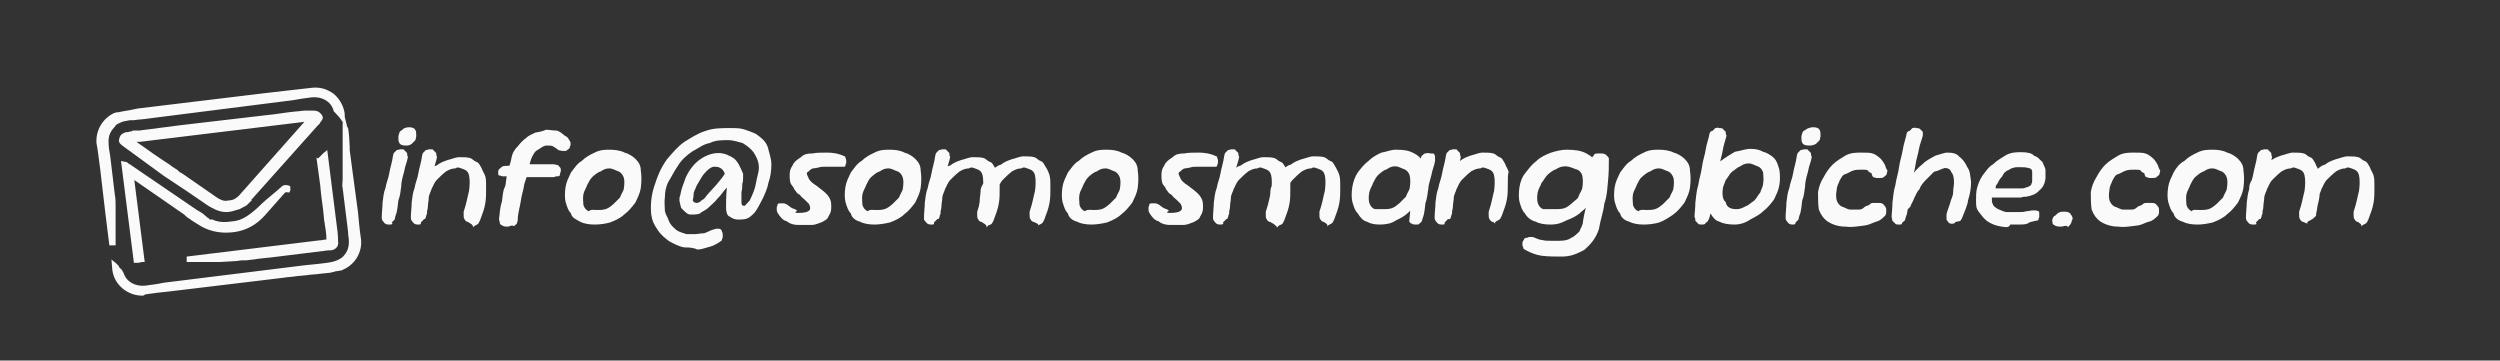 <?xml version="1.0" encoding="utf-8"?>
<!-- Generator: Adobe Illustrator 27.0.0, SVG Export Plug-In . SVG Version: 6.00 Build 0)  -->
<svg version="1.1" id="Capa_1" xmlns="http://www.w3.org/2000/svg" xmlns:xlink="http://www.w3.org/1999/xlink" x="0px" y="0px"
	 viewBox="0 0 601.2 86.7" style="enable-background:new 0 0 601.2 86.7;" xml:space="preserve">
<rect x="0" y="0" width="601.2" height="86.7" fill="#333333" stroke="none"/>
<style type="text/css">
	.st0{fill:#FAFAFA;}
</style>
<g>
	<g>
		<g>
			<g>
				<path class="st0" d="M26.7,46.8c0.2,1.3,0,2.6,0,3.9c0,2.6,0,5.2,0,7.9c0,0.2,0,0.4,0,0.7c-0.2-2.4-0.7-4.8-0.9-7.2
					c-0.4-3.7-0.9-7.4-1.3-11.1c-0.2-2.2-0.7-4.4-0.9-6.6c-0.2-2.6,1.3-5.2,3.9-6.6c0.2,0,0.4-0.2,0.4-0.2c0.4,0,0.9-0.2,1.3-0.2
					c2-0.4,3.9-0.7,5.7-0.9c2.2-0.2,4.4-0.4,6.6-0.9c5.7-0.7,11.1-1.3,16.8-2s11.1-1.3,16.8-2c3.5-0.4,6.8,2.2,7.2,5.9
					c0,0.4,0,0.7,0.2,1.1c-0.4-0.7-1.1-1.5-1.7-2c-0.9-2.4-3.3-3.7-5.9-3.5c-2,0.2-4.2,0.4-6.1,0.9c-2,0.2-3.9,0.4-6.1,0.7
					c-2.6,0.2-5.2,0.7-7.9,0.9C53.5,25.8,52,26,50.6,26c-2.4,0.2-4.8,0.7-7.2,0.9c-2.2,0.2-4.2,0.4-6.1,0.7
					c-1.7,0.2-3.7,0.4-5.5,0.7c-1.3,0.2-2.6,0.2-3.7,0.9c-0.4,0.2-0.9,0.4-1.3,0.9c-1.3,1.1-1.7,2.4-1.7,4.2
					c0.2,1.5,0.4,3.3,0.7,4.8C26.1,41.6,26.5,44.2,26.7,46.8z"/>
				<path class="st0" d="M26.3,59l-0.9-7.2c-0.4-3.7-0.9-7.4-1.3-11.1l-0.2-1.5c-0.2-1.5-0.4-3.3-0.7-4.8c-0.2-3.1,1.5-5.9,4.2-7.2
					l0.7-0.2h0.4c0.2,0,0.7-0.2,0.9-0.2c1.3-0.2,2.4-0.4,3.7-0.7l30.6-3.7c3.7-0.4,7.6-0.9,11.4-1.3c2-0.2,3.7,0.4,5.2,1.5
					c1.5,1.3,2.4,3.1,2.6,4.8c0,0.2,0,0.4,0,0.7l0.7,2.8l-1.5-2c-0.4-0.7-1.1-1.3-1.7-2l-0.2-0.2v-0.2c-0.7-2.2-2.8-3.3-5.2-3.1
					c-1.5,0.2-3.1,0.4-4.6,0.7l-34.7,4.4c-1.1,0.2-2.2,0.2-3.5,0.4c-0.2,0-0.7,0-0.9,0c-0.9,0.2-1.7,0.2-2.6,0.7
					c-0.4,0.2-0.9,0.4-1.1,0.9c-1.1,1.1-1.5,2.2-1.5,3.5s0.2,2.4,0.4,3.5l1.1,9.2c0.2,1.1,0.2,2,0.2,2.8c0,0.4,0,0.7,0,1.1
					c0,2.6,0,5.2,0,7.9c0,0.2,0,0.4,0,0.4V59H26.3z M28.5,28l-0.4,0.2c-2.4,1.1-3.9,3.5-3.5,5.9c0,1.7,0.2,3.3,0.4,5l0.2,1.5
					c0.4,2.8,0.7,5.7,1.1,8.3c0-0.7,0-1.5-0.2-2.2l0,0L25,37.6c-0.2-1.1-0.2-2.4-0.4-3.5c0-1.7,0.7-3.5,2-4.6
					c0.4-0.4,0.9-0.7,1.3-1.1c1.1-0.4,2-0.7,3.1-0.7c0.2,0,0.7,0,0.9,0c1.1-0.2,2.4-0.2,3.5-0.4L70,23.2c1.5-0.2,3.1-0.4,4.6-0.7
					c2.8-0.4,5.5,1.1,6.6,3.7l0.2,0.2c-0.4-1.1-1.1-2.2-2-2.8c-1.3-1.1-2.8-1.5-4.4-1.3c-3.7,0.4-7.6,0.9-11.4,1.3L33,27.3
					c-1.1,0.2-2.2,0.2-3.5,0.4C29.4,27.8,28.9,27.8,28.5,28L28.5,28z"/>
			</g>
			<g>
				<path class="st0" d="M27.4,63.6c0.4,0.2,0.4,0.7,0.7,0.9c0.4,0.4,0.7,0.7,1.1,1.1c0.9,2.4,3.3,3.7,5.9,3.5
					c2-0.2,3.9-0.4,5.9-0.7c2-0.2,4.2-0.4,6.1-0.7c2.6-0.2,5.2-0.7,7.9-0.9c2-0.2,3.9-0.4,5.9-0.7c2.4-0.2,4.8-0.7,7-0.9
					c1.5-0.2,2.8-0.4,4.4-0.7c2.4-0.2,4.6-0.7,7-0.9c1.3-0.2,2.4-0.4,3.5-1.5s1.7-2.4,1.7-4.2c0-1.1-0.2-2.2-0.4-3.3
					C83.7,51.3,83.2,48,83,45c-0.2-0.9,0-1.5,0-2.4c0-3.1,0-6.1,0-9.2c0.2,0.9,0.2,1.7,0.4,2.6c0.4,4.2,1.1,8.5,1.5,12.7
					c0.4,2.8,0.7,5.9,1.1,8.7c0.2,2.8-1.1,5.5-3.7,6.8c-0.2,0-0.4,0.2-0.7,0.2c0,0,0,0,0,0.2l0,0c-0.7,0-1.5,0.2-2.2,0.4
					c-2,0.2-3.7,0.4-5.7,0.7c-1.7,0.2-3.7,0.4-5.5,0.7c-4.2,0.4-8.3,1.1-12.2,1.5c-4.4,0.4-9,1.1-13.3,1.5c-2.6,0.2-5,0.7-7.6,0.9
					c-3.5,0.4-6.8-2.2-7.2-5.9C27.4,64.3,27.4,64.1,27.4,63.6z"/>
				<path class="st0" d="M34.2,71.1c-3.5,0-6.8-2.6-7.2-6.3l-0.2-2.4l1.1,0.9c0.2,0.2,0.4,0.4,0.7,0.7v0.2c0.2,0.2,0.4,0.4,0.7,0.7
					l0.4,0.7c0.7,2.2,2.8,3.3,5.2,3.1c1.5-0.2,3.1-0.4,4.4-0.7l33.9-4.2c2-0.2,4.2-0.4,6.1-0.7c1.3-0.2,2.4-0.7,3.1-1.3
					c1.1-1.1,1.5-2.2,1.5-3.7c0-0.9-0.2-1.5-0.2-2.4l-1.3-10.5c-0.2-0.7,0-1.3,0-2V29.3l1.3,1.5c0.2,0.7,0.4,3.9,0.4,4.6
					c0,0.2,0,0.4,0,0.7c0.4,3.3,0.9,6.6,1.3,9.8l0.7,5.2c0.2,2.2,0.4,4.4,0.7,6.3c0.4,3.1-1.3,6.1-4.2,7.4c-0.2,0-0.2,0.2-0.4,0.2
					l-1.1,0.2c-0.2,0-0.4,0-0.9,0.2c-0.2,0-0.7,0.2-0.9,0.2l-2,0.2C76,66,74.7,66,73.6,66.2l-2.2,0.2c-1.1,0.2-2.2,0.2-3.3,0.4
					l-27.5,3.3c-2,0.2-3.7,0.4-5.7,0.7C34.6,71.1,34.4,71.1,34.2,71.1z M28.5,65.6c0.9,2.6,3.5,4.6,6.3,4.2c2-0.2,3.7-0.4,5.7-0.7
					L68,65.8c1.1-0.2,2.2-0.2,3.3-0.4l2.2-0.2c1.3-0.2,2.6-0.2,3.7-0.4l2-0.2c0.2,0,0.7,0,0.9-0.2c0.4,0,0.7-0.2,1.1-0.2l0,0h0.4
					c0.2,0,0.2,0,0.4-0.2c2.4-1.1,3.7-3.5,3.5-6.1c-0.2-2.2-0.4-4.2-0.7-6.3L84,46.2c-0.2-1.1-0.2-2-0.4-3.1v0.2c0,0.7,0,1.3,0,2
					l1.3,10.5c0,0.9,0.2,1.5,0.2,2.4c0,1.7-0.4,3.3-2,4.6c-0.9,0.9-2.2,1.5-3.7,1.5c-2,0.2-4.2,0.4-6.1,0.7l-33.6,4.2
					c-1.5,0.2-3.1,0.4-4.4,0.7c-3.1,0.4-5.7-1.1-6.6-3.7L28.5,65.6L28.5,65.6z"/>
			</g>
			<g>
				<path class="st0" d="M83.1,33.5c0-0.2,0-0.2,0-0.4C83.1,33.3,83.1,33.3,83.1,33.5z"/>
				<path class="st0" d="M83.8,35.7L83.1,34c-0.2-0.2-0.4-0.7-0.2-1.1l0.7-2L83.8,35.7z M83.6,33.3L83.6,33.3
					C83.8,33.3,83.8,33.3,83.6,33.3L83.6,33.3z"/>
			</g>
			<g>
				<path class="st0" d="M53.2,29.8c2.8-0.4,5.5-0.7,8.3-1.1c3.1-0.4,6.3-0.9,9.4-1.1c1.5-0.2,3.1-0.4,4.6-0.7c0.4,0,0.9,0,1.1,0.4
					c0.4,0.4,0.4,0.9,0,1.3c-0.2,0.2-0.7,0.4-0.7,0.9c-0.2,0-0.2,0-0.2,0.2c-0.4,0.4-0.9,0.9-1.3,1.5c-4.8,5.5-9.6,10.9-14.6,16.4
					c-0.4,0.4-0.7,0.9-1.3,1.3c-0.2,0.2-0.4,0.2-0.7,0.2c0.4,0,0,0.2,0,0.4l0,0c-0.2,0-0.2,0-0.4,0.2c-1.1,0.4-2,0.7-3.1,0.7
					c-1.5,0-2.8-0.7-3.9-1.5c-4.8-3.3-9.6-6.6-14.4-9.8c-2.2-1.5-4.2-2.8-6.3-4.4c-0.2-0.4-0.4-0.7-0.4-1.3c0.2-0.4,0.7-0.9,1.1-0.9
					s0.9-0.2,1.3-0.2c0.2,0,0.2,0,0.4-0.2c0.4,0,0.9,0,1.1,0c3.5-0.4,7-0.9,10.3-1.3C46.6,30.6,49.9,30.2,53.2,29.8z M42.3,41.3
					c0,0.2,0.2,0.2,0.2,0.2c0.2,0.2,0.7,0.4,0.9,0.7c2.8,2,5.7,3.9,8.5,5.9c1.7,1.3,4.8,0.9,6.1-0.7c4.2-4.6,8.3-9.4,12.5-14
					c1.1-1.3,2.2-2.4,3.3-3.7c0.4-0.2,0.7-0.7,1.1-1.1c-3.1,0.4-6.1,0.7-9,1.1c-1.5,0.2-3.1,0.4-4.6,0.4c-3.5,0.4-6.8,0.9-10.3,1.3
					s-7,0.9-10.7,1.3c-2,0.2-4.4,0.4-6.6,0.7c-0.7,0-1.5,0-2.2,0.2c0,0.2,0.2,0.2,0.4,0.4c3.1,2.2,6.1,4.2,9.2,6.3
					C41.4,40.7,41.6,41.1,42.3,41.3L42.3,41.3C42,41.3,42.3,41.3,42.3,41.3L42.3,41.3z"/>
				<path class="st0" d="M54.5,51L54.5,51c-2,0-3.3-0.9-4.4-1.5c-3.5-2.4-7-4.8-10.7-7.2l-10-7.3c-0.2-0.2-1.1-0.7-0.7-1.7
					c0.2-1.1,1.1-1.3,1.5-1.5c0.4,0,0.7,0,1.1-0.2h0.4l0.2-0.2h0.4c0.2,0,0.4,0,0.7,0c0.2,0,0.2,0,0.4,0c3.3-0.4,6.8-0.9,10.1-1.3
					L64,27.7c2.4-0.2,4.8-0.7,7.2-0.9c0.7,0,1.3-0.2,2.2-0.2c0.4,0,1.1,0,2,0c0.7,0,1.3,0.2,1.7,0.7c0.7,0.7,0.7,1.3,0,2
					c0,0.2-0.2,0.2-0.2,0.4c-0.2,0.2-0.2,0.2-0.2,0.2l-0.4,0.4L60.4,48.1h0.2l-0.4,0.4c-0.2,0.2-0.7,0.7-0.9,0.9
					c-0.2,0-0.2,0.2-0.4,0.2l-1.3,0.7C56.2,50.7,55.4,51,54.5,51z M32.2,32.8c-0.2,0-0.2,0-0.4,0L31.3,33c-0.2,0-0.7,0-0.9,0
					c-0.2,0-0.4,0.2-0.7,0.7l0.2,0.2l10.1,7c3.5,2.4,7.2,4.8,10.7,7.4c0.9,0.7,2.2,1.3,3.5,1.3c0.7,0,1.5-0.2,2.4-0.4h-0.2
					c-1.5,0.7-3.5,0.4-4.8-0.4c-2.8-2-5.7-3.9-8.5-5.9c-0.2-0.2-0.4-0.4-0.7-0.4l-0.2-0.2C42,42.2,42,42,41.8,42c0,0-0.2,0-0.2-0.2
					c-0.4-0.2-0.7-0.4-0.9-0.4l-0.2-0.2c-3.1-2.2-6.1-4.2-9.2-6.3c0-0.2-0.2-0.4-0.4-0.7l-0.2-0.7l0.7-0.2c0.4-0.2,1.1-0.2,1.7-0.2
					c0.2,0,0.4,0,0.7,0l42.6-5.2l-0.7,0.9c-0.2,0.7-0.7,1.1-1.1,1.3L69.4,36L58.7,48c-0.2,0.2-0.4,0.4-0.7,0.7h0.2c0,0,0,0,0.2,0
					c0.4-0.2,0.7-0.7,0.9-0.9l0.2-0.2l15.9-17.9l0.2-0.2c0.2-0.2,0.4-0.4,0.4-0.7l0.2-0.2c0.2-0.2,0.2-0.4,0.2-0.4l0,0
					c0,0,0,0-0.2-0.2s-0.2-0.2-0.7-0.2c-0.9,0-1.7,0.2-2.4,0.2c-0.7,0-1.5,0.2-2.2,0.2c-2.4,0.2-4.8,0.7-7.2,0.9l-20.5,2.4
					c-3.3,0.7-6.6,1.1-10.1,1.5h-0.2C32.9,32.8,32.4,32.8,32.2,32.8z M42.7,40.9L42.7,40.9l0.4,0.4c0.2,0.2,0.4,0.2,0.7,0.4
					c2.8,2,5.7,3.9,8.5,5.9c0.7,0.4,1.3,0.7,2,0.7l1.5-0.2c0.7-0.2,1.3-0.7,1.7-1.1l15.7-17.7l-39.5,4.8c-0.2,0-0.4,0-0.7,0
					c0,0,0,0-0.2,0c2.8,2,5.5,3.9,8.3,5.7l0.2,0.2L42.7,40.9z"/>
			</g>
			<g>
				<path class="st0" d="M68.9,45.5c-0.4,0.7-0.9,1.1-1.3,1.5c-1.3,1.5-2.8,3.3-4.2,4.8c-1.7,2-4.2,3.3-6.8,3.7s-5.2,0-7.4-1.3
					c-1.5-0.9-2.8-2-4.2-2.8c-4.2-2.8-8.5-5.9-12.7-8.7c-0.2,0-0.2-0.2-0.4-0.2c0.9,6.8,1.5,13.3,2.4,20.1c-0.4,0-0.9,0-1.5,0
					c-0.2-0.9-0.2-1.7-0.4-2.6c-0.4-3.9-0.9-7.6-1.3-11.6c-0.4-2.8-0.7-5.7-1.1-8.7c0.4,0,0.7,0.4,0.9,0.4l0.2,0.2
					c5.9,4.2,11.8,8.1,17.7,12.2c0,0,0.2,0.2,0.2,0l0,0l0,0l0,0c0,0.2,0.2,0.2,0.2,0.2l0,0c0.2,0.2,0.4,0.2,0.7,0.4l0,0
					c0.4,0.2,0.7,0.4,1.1,0.4c1.7,0.7,3.5,0.7,5.5,0.4c2.4-0.4,4.4-1.7,6.1-3.3c1.7-1.7,3.7-3.3,5.7-5
					C68.7,45.5,68.7,45.5,68.9,45.5z"/>
				<path class="st0" d="M33.3,63.2c-0.2,0-0.4,0-0.7,0h-0.4l-3.1-24.5l0.9,0.2c0.4,0,0.7,0.2,0.9,0.4l0.2,0.2h0.2l0.2,0.2
					l15.7,10.7l1.5,0.9l1.3,1.1h0.2l0,0v0.2l0,0c0.2,0.2,0.4,0.2,0.7,0.2h0.2c1.5,0.7,3.1,0.7,5,0.4c2-0.2,3.7-1.3,5.9-3.3
					c1.3-1.3,2.6-2.4,4.2-3.7l1.5-1.3c0.2-0.2,0.4-0.4,1.1-0.4l0.9,0.2l-0.4,0.7c-0.2,0.4-0.7,0.9-1.1,1.3l-4.6,5.2
					c-2,2.2-4.4,3.5-7.2,3.9s-5.5,0-7.9-1.3c-1.1-0.7-2.2-1.3-3.1-2c-0.4-0.2-0.9-0.7-1.1-0.9l-12-8.3L34.8,63h-0.7
					C34,63,33.5,63.2,33.3,63.2z M33.3,61.9L33.3,61.9l-2.4-20.8l1.5,1.1L45.1,51c0.4,0.2,0.9,0.7,1.1,0.9c0.9,0.7,2,1.3,3.1,2
					c2.2,1.3,4.6,1.5,7,1.1s4.2-1.3,5.9-2.8c-1.3,1.1-3.3,2.2-5.5,2.6c-2.2,0.4-4.2,0.2-5.7-0.4h-0.2c-0.2,0-0.7-0.2-0.9-0.4
					c-0.2,0-0.4-0.2-0.9-0.4c0,0-0.2,0-0.2-0.2l0,0l-0.2-0.2c0,0-0.2,0-0.2-0.2L30.7,41l0,0L33.3,61.9z"/>
			</g>
			<g>
				<path class="st0" d="M44.9,62.3c2.6-0.2,5-0.7,7.6-0.9c3.9-0.4,7.9-0.9,11.8-1.5c3.9-0.4,7.9-0.9,11.8-1.5
					c0.9,0,1.7-0.2,2.6-0.2c0.4,0,0.4-0.2,0.4-0.4c0-1.7-0.2-3.5-0.4-5.5c-0.4-3.5-0.9-6.8-1.3-10.3c-0.2-1.3-0.2-2.6-0.4-3.7
					c0.4-0.4,0.9-0.9,1.3-1.1c0.2,2.2,0.4,4.4,0.9,6.6c0.4,3.3,0.9,6.6,1.3,9.8c0.2,1.5,0.4,2.8,0.4,4.4c0,0.9-0.2,1.3-1.1,1.5
					c-0.2,0-0.2,0-0.4,0c0,0,0,0-0.2,0c-3.5,0.4-7.2,0.9-10.7,1.3c-2.8,0.4-5.9,0.7-8.7,1.1c-0.9,0.2-2,0.2-2.8,0.4
					c-1.3,0-2.4,0-3.7,0c-2.4,0-4.8,0-7.2,0C45.5,62.5,45.3,62.3,44.9,62.3z"/>
				<path class="st0" d="M53,63h-7.2c-0.2,0-0.4,0-0.7,0h-0.2v-1.3l31.9-3.9c0.7,0,1.1-0.2,1.7-0.2c0-1.3-0.2-2.6-0.4-3.7
					c0-0.4-0.2-0.9-0.2-1.5c-0.2-2.6-0.7-5.2-0.9-7.9l-0.9-6.6l0.4,0.2c0.4-0.4,0.9-0.9,1.3-1.3l0.9-0.7l2.2,17.5
					c0.2,1.5,0.4,2.8,0.4,4.4c0.2,1.1-0.4,2-1.7,2.2c-0.2,0-0.2,0-0.4,0H79l-13.8,1.7c-2,0.2-3.9,0.4-5.9,0.7c-0.2,0-0.4,0-0.9,0
					c-0.7,0-1.3,0.2-2,0.2L53,63z M77.7,38.7l0.7,5.9c0.2,2.6,0.7,5.2,0.9,7.9c0,0.4,0.2,0.9,0.2,1.3c0.2,1.3,0.4,2.6,0.4,4.2
					c0,0.7-0.2,1.1-0.9,1.1s-1.3,0.2-2,0.2l-22.3,2.6h2c0.4-0.2,1.3-0.2,2-0.2c0.2,0,0.4,0,0.9,0c2-0.2,3.9-0.4,5.9-0.7l13.8-1.7
					h0.2c0.2,0,0.2,0,0.4,0c0.7-0.2,0.7-0.4,0.7-0.9c-0.2-1.5-0.4-2.8-0.4-4.4L77.7,38.7C77.7,38.5,77.7,38.5,77.7,38.7z"/>
			</g>
			<g>
				<path class="st0" d="M69.1,45.3L69.1,45.3L69.1,45.3z"/>
				<path class="st0" d="M68.7,46.2l-0.2-0.7l0.2-0.4l0.9-0.4l0.2,0.9l-0.2,0.7L68.7,46.2L68.7,46.2z M69.1,45.3v-0.4V45.3z"/>
			</g>
			<g>
				<path class="st0" d="M69.1,45.3C69.1,45.5,69.1,45.5,69.1,45.3C68.9,45.3,69.1,45.3,69.1,45.3z"/>
				<polygon class="st0" points="68.9,46.2 68.5,46.2 68.3,45.3 68.9,44.6 69.8,44.8 69.8,45.9 				"/>
			</g>
		</g>
	</g>
	<g>
		<g>
			<path class="st0" d="M93.6,54c-0.2,0-0.7,0-0.9-0.2c-0.2,0-0.2-0.2-0.7-0.7c0-0.2-0.2-0.2-0.2-0.7c0-1.3,0.2-2.6,0.2-3.7
				c0.2-1.3,0.2-2.2,0.7-3.5c0.2-1.3,0.7-2.2,0.9-3.5c0.2-1.3,0.7-2.6,0.9-4.2c0-0.2,0.2-0.7,0.2-0.7c0.2-0.2,0.2-0.2,0.7-0.7
				c0.2,0,0.7-0.2,0.9-0.2c0.7,0,0.9,0,0.9,0.2c0.2,0.2,0.2,0.2,0.7,0.7c0,0.2,0,0.7,0.2,0.9c-0.2,1.3-0.7,2.2-0.9,3.5
				c-0.2,0.9-0.7,2.2-0.7,3.5c-0.2,1.3-0.2,2.2-0.7,3.5c-0.2,1.3-0.2,2.6-0.7,3.7c0,0.2-0.2,0.7-0.2,0.9c-0.2,0.2-0.2,0.2-0.7,0.7
				C94.7,54,94,54,93.6,54z M97.5,35c-0.7,0-1.3-0.2-1.5-0.7c-0.2-0.2-0.2-0.9-0.2-1.5c0.2-0.7,0.2-1.3,0.9-1.5
				c0.2-0.4,0.9-0.7,1.7-0.7c0.7,0,1.3,0.2,1.5,0.7c0.2,0.2,0.2,0.9,0.2,1.5c0,0.2-0.2,0.7-0.2,0.9c-0.2,0.2-0.7,0.7-0.9,0.9
				C98.4,35,98.2,35,97.5,35z"/>
			<path class="st0" d="M100.6,54c-0.2,0-0.7,0-0.9-0.2c-0.2,0-0.2-0.2-0.7-0.7c0-0.2-0.2-0.2-0.2-0.7c0-1.3,0.2-2.6,0.2-3.7
				c0.2-1.3,0.2-2.2,0.7-3.5c0.2-1.3,0.7-2.2,0.9-3.5c0.2-1.3,0.7-2.6,0.9-4.2c0-0.2,0.2-0.7,0.2-0.7c0.2-0.2,0.2-0.2,0.7-0.7
				c0.2,0,0.7-0.2,0.9-0.2c0.7,0,0.9,0,0.9,0.2c0.2,0.2,0.2,0.2,0.7,0.7c0,0.2,0,0.7,0.2,0.9c-0.2,1.3-0.7,2.2-0.9,3.5
				c-0.2,0.9-0.7,2.2-0.7,3.5c-0.2,1.3-0.2,2.2-0.7,3.5c-0.2,1.3-0.2,2.6-0.7,3.7c0,0.2-0.2,0.7-0.2,0.9c-0.2,0.2-0.2,0.2-0.7,0.7
				C101.3,54,101,54,100.6,54z M112.6,53.4c-0.2,0-0.7-0.2-0.9-0.7c-0.2-0.2-0.2-0.7-0.2-0.9s0-0.7,0-0.9c0.7-2,0.9-3.5,1.3-5
				c0.2-1.5,0.2-2.8,0-3.7s-0.7-1.3-1.3-1.5c-0.7-0.2-1.3-0.7-2-0.2c-0.7,0-1.3,0.2-2.2,0.7c-0.9,0.7-1.5,1.3-2.2,2
				s-0.9,1.5-1.3,2.2c-0.2,0.7-0.7,1.5-0.7,2.2s-0.2,1.3-0.2,2s-0.2,0.9-0.2,1.3c0,0.2,0,0.7-0.2,0.9c0,0.2,0,0.2-0.2,0.7
				c0,0.2-0.2,0.2-0.7,0.2c-0.2,0-0.7,0.2-0.9,0.2c-0.2,0-0.7,0-0.9-0.2c-0.2-0.2-0.2-0.2-0.7-0.7c0.2,0.2,0.2,0,0.2-0.2
				s0-0.9,0.2-1.3c0-0.7,0.2-0.9,0.2-2s0.2-1.5,0.2-2.2s0.2-1.3,0.7-2c0.2-0.7,0.7-1.3,0.9-1.5c0.2-0.7,0.7-0.9,1.3-1.5
				c0.7-0.7,1.3-1.3,2.2-1.5c0.9-0.7,1.5-0.9,2.6-1.3c0.9-0.2,2-0.7,2.8-0.7c0.9,0,2,0,2.6,0.2c0.7,0.2,0.9,0.7,1.5,0.9
				c0.7,0.2,0.9,0.9,1.3,1.5c0.2,0.7,0.7,1.3,0.9,2c0.2,0.7,0.2,1.5,0.2,2.8s0,2.6-0.2,3.7c-0.2,1.3-0.7,2.6-1.3,4.2
				c-0.2,0.2-0.2,0.7-0.7,0.9c-0.2,0.2-0.7,0.2-0.9,0.7C113.7,53.8,113,53.8,112.6,53.4z"/>
			<path class="st0" d="M120.9,42.4L120.9,42.4c-0.4,0-0.4-0.2-0.9-0.2c-0.2-0.2-0.2-0.2-0.2-0.7c0-0.2,0-0.7,0.2-0.7
				c0-0.2,0.2-0.2,0.7-0.7c0.2,0,0.2-0.2,0.7-0.2c0.9,0,2.2-0.2,3.1-0.2s2,0,2.8-0.2c0.9,0,2,0,2.8,0c0.9,0,2.2,0,3.1,0
				c0.2,0,0.7,0.2,0.9,0.2s0.2,0.2,0.7,0.7c0,0.2,0.2,0.7,0,0.9c0,0.2-0.2,0.7-0.2,0.9c-0.2,0.2-0.2,0.2-0.7,0.2
				c-0.2,0-0.2,0-0.7,0.2c-2.2,0-4.2,0-6.3,0C124.6,42.4,122.9,42.4,120.9,42.4z M122.2,54.5c-0.7,0-0.9,0-1.3-0.2
				c-0.2-0.2-0.7-0.2-0.7-0.7c0-0.2-0.2-0.7-0.2-0.9c0.2-1.3,0.2-2.8,0.7-4.2c0.2-1.3,0.2-2.6,0.7-3.5c0.4-0.9,0.2-2.2,0.7-3.5
				c0.2-1.3,0.7-2.2,0.9-3.5c0.2-1.3,0.9-2.2,1.5-2.8c0.7-0.9,1.3-1.5,2-2c0.7-0.7,1.5-0.9,2.2-1.3c0.9-0.2,1.5-0.2,2.6-0.7
				c0.9,0,1.5,0.2,2.6,0.2c0.7,0.2,1.3,0.7,2,1.3c0.7,0.2,0.9,0.9,1.3,1.5c0,0.2,0,0.7,0,0.7c0,0.2-0.2,0.2-0.2,0.7
				c-0.2,0.2-0.2,0.2-0.9,0.7c-0.2,0-0.7,0-0.9,0s-0.7-0.2-0.9-0.2c-0.2-0.2-0.9-0.7-1.3-0.9c-0.2-0.2-0.9-0.2-1.5-0.2
				c-0.9,0-1.5,0.7-2.6,1.3c-0.7,0.7-1.3,2-1.5,3.1c-0.2,2-0.9,3.5-1.3,4.8c-0.2,1.5-0.7,2.8-0.9,4.4c-0.2,1.3-0.7,2.8-0.7,4.4
				c0,0.2-0.2,0.7-0.2,0.7c0,0.2-0.2,0.2-0.7,0.7C123.1,54,122.4,54.5,122.2,54.5z"/>
			<path class="st0" d="M143,54c-1.3,0-2.6-0.2-3.5-0.7s-2-0.9-2.2-2c-0.7-0.7-0.9-1.5-1.3-2.8c-0.2-0.9-0.2-2.2,0-3.5
				s0.7-2.2,1.3-3.5c0.7-0.9,1.5-2.2,2.6-2.8c0.9-0.9,2-1.5,3.1-2c1.3-0.7,2.6-0.7,3.7-0.7c1.1,0,2.6,0.2,3.5,0.7
				c0.9,0.2,2,0.9,2.6,1.5c0.7,0.7,1.3,1.5,1.3,2.8c0.2,1.3,0.2,2.6,0,4.2c-0.2,1.3-0.7,2.2-1.3,3.5c-0.7,0.9-1.5,2-2.6,2.8
				c-0.9,0.9-2.2,1.5-3.5,2C145.6,53.8,144.3,54,143,54z M143.6,50.5c0.7,0,1.3,0,2-0.2s1.3-0.7,2-1.3c0.7-0.7,0.9-0.9,1.5-1.5
				c0.2-0.7,0.7-1.3,0.9-2c0.2-1.3,0.2-2.2,0-2.8s-0.7-1.3-1.3-1.5c-0.7-0.2-1.3-0.7-2.2-0.7c-0.7,0-1.3,0.2-2,0.7
				c-0.7,0.2-1.3,0.7-2,1.3c-0.7,0.7-0.9,1.3-1.3,2c-0.2,0.7-0.7,1.3-0.9,2.2s0,2,0,2.6c0.2,0.7,0.7,1.3,1.3,1.5
				C142.1,50.3,142.8,50.5,143.6,50.5z"/>
			<path class="st0" d="M164.6,59.5c-1.3-0.2-2.6-0.9-3.7-1.5c-0.9-0.7-2-1.5-2.8-2.8c-0.9-1.3-1.3-2.2-1.5-3.7
				c-0.2-2.2,0-4.4,0.7-6.6c0.7-2.2,1.5-4.4,3.1-6.6c1.3-1.5,2.6-3.1,4.2-4.2c1.5-0.9,3.1-2,5-2.6c2-0.7,3.7-0.7,6.1-0.7
				c0.9,0,2,0,2.8,0.2c0.9,0.2,2,0.7,2.6,0.9c0.7,0.2,1.5,0.9,2.2,1.5s1.3,1.5,1.5,2.6c0.2,0.9,0.7,2.2,0.7,3.5
				c0,1.5-0.2,3.1-0.7,4.4c-0.2,1.3-0.9,2.8-1.3,3.7c-0.7,1.3-1.3,2.6-2,3.5c-0.7,0.7-1.3,1.3-2,1.5s-1.3,0.2-2,0.2s-1.3-0.2-2-0.7
				c-0.7-0.2-0.9-1.3-0.9-2.2c0-1.3,0-2.8,0.2-4.8c-0.9,0.9-1.5,2-2.2,2.6c-0.7,0.9-1.5,1.5-2.2,2.2s-1.5,0.9-2.2,1.5
				c-0.7,0.2-1.3,0.2-2,0.2s-0.9-0.2-1.5-0.7c-0.2-0.2-0.7-0.7-0.9-0.9c-0.2-0.9-0.7-2-0.2-3.1c0.2-1.3,0.7-2.6,1.3-4.2
				c0.9-2,2.2-3.5,3.5-4.4s2.8-1.5,4.4-1.5c1.5,0,2.8,0.7,3.7,1.3c0.9,0.7,1.5,2,2.2,3.7c0,0,0,0.2,0,0.9s0,0.9-0.2,1.5
				c0,0.7,0,1.3-0.2,2c0,0.7,0,1.3,0,1.5s0,0.7,0,0.9c0,0.7,0.2,0.9,0.7,0.9c0.2,0,0.7-0.7,1.3-1.3c0.7-1.5,1.3-2.8,1.5-4.2
				c0.2-1.3,0.7-2.6,0.7-3.7c0-1.5-0.7-2.8-1.3-3.7c-0.7-0.9-1.5-1.5-2.6-2.2c-0.9-0.2-2.2-0.7-3.5-0.7c-1.5,0-3.1,0-4.4,0.7
				c-1.5,0.2-2.8,1.3-4.2,2c-1.3,0.9-2.6,2-3.5,3.5c-0.9,1.3-1.5,2.6-2.2,3.7c-0.7,1.3-0.9,2.6-0.9,3.7c-0.2,1.3,0,2.6,0,3.5
				c0.2,0.9,0.7,1.5,0.9,2.2s0.9,1.5,1.5,2c0.7,0.7,1.5,0.9,2.8,1.3c0.7,0,1.3,0,2,0s1.3-0.2,2.2-0.2c0.7-0.2,1.5-0.7,2.2-0.9
				c0.2,0,0.7-0.2,0.7-0.2c0.2,0,0.7,0,0.7,0c0.2,0,0.7,0.2,0.7,0.7c0.2,0.2,0.2,0.7,0.2,0.7c0,0.2,0,0.2,0,0.7
				c0,0.2-0.2,0.2-0.2,0.7c-0.9,0.7-2,1.3-2.8,1.5c-0.9,0.2-2,0.7-3.1,0.7C166.6,59.5,165.5,59.5,164.6,59.5z M167.5,48.8
				c0.2,0,0.7,0,1.3-0.7c0.7-0.2,0.9-0.9,1.5-1.5c0.7-0.7,1.3-1.5,2-2.2c0.7-0.9,1.3-1.5,2-2.6c-0.2-0.7-0.7-1.3-1.3-1.5
				c-0.2-0.2-0.9-0.2-1.5-0.2c-0.7,0.2-1.3,0.7-2,1.5c-0.7,0.7-1.3,2-2,3.1c-0.2,0.7-0.7,1.3-0.7,2s-0.2,1.3-0.2,1.5
				S167,48.8,167.5,48.8z"/>
			<path class="st0" d="M192.1,51.2c1.3,0,2.2-0.2,2.6-0.7c0.2-0.2,0.2-0.9-0.2-1.5c-0.2-0.2-0.7-0.7-0.9-0.9s-0.9-0.7-1.3-1.3
				c-0.7-0.2-0.9-0.9-1.3-1.3c-0.2-0.7-0.7-0.9-0.9-1.5c-0.2-0.7-0.2-1.3-0.2-2c0-0.9,0.2-1.5,0.7-2.2c0.2-0.7,0.9-1.3,2-2
				c0.7-0.7,1.5-0.9,2.8-0.9c0.9-0.2,2.2-0.2,3.5-0.2s2.8,0.2,4.2,0.9c0.2,0,0.2,0.2,0.2,0.2s0,0.2,0.2,0.7c0,0.2,0,0.2,0,0.7
				c0,0.2-0.2,0.2-0.2,0.7l-0.2,0.2c0,0-0.2,0-0.7,0c-0.2,0-0.9,0-1.3,0c-0.4,0-0.9,0-1.3,0c-0.2,0-0.9,0-1.5,0
				c-0.7,0-0.9,0-1.5,0.2c-0.2,0-0.9,0.2-1.3,0.2c-0.7,0.2-0.9,0.7-1.3,0.9s0,0.9,0.2,1.3c0.2,0.7,0.9,1.3,2,2
				c0.9,0.7,2,1.5,2.6,2.2c0.7,0.9,0.9,1.5,0.9,2.6s0,1.5-0.7,2.6c-0.2,0.7-0.9,0.9-1.5,1.3c-0.7,0.2-1.5,0.7-2.6,0.7
				c-0.9,0-2,0-3.1,0c-0.9,0-2-0.2-2.8-0.9c-0.9-0.2-1.5-0.9-2.2-2c0-0.2-0.2-0.2-0.2-0.7c0,0,0-0.2,0-0.7c0-0.2,0.2-0.2,0.2-0.7
				c0.2-0.2,0.2-0.2,0.7-0.2c0.2,0,0.2,0,0.7,0c0.2,0,0.2,0,0.7,0.2c0.4,0.2,0.9,0.7,1.3,0.9c0.2,0.2,0.9,0.2,1.3,0.7
				C190.8,51.2,191.5,51.2,192.1,51.2z"/>
			<path class="st0" d="M210.3,54c-1.3,0-2.6-0.2-3.5-0.7c-0.9-0.2-2-0.9-2.2-2c-0.7-0.7-0.9-1.5-1.3-2.8c-0.2-0.9-0.2-2.2,0-3.5
				s0.7-2.2,1.3-3.5c0.7-0.9,1.5-2.2,2.6-2.8c0.9-0.9,2-1.5,3.1-2c1.3-0.7,2.6-0.7,3.7-0.7c1.3,0,2.6,0.2,3.5,0.7
				c0.9,0.2,2,0.9,2.6,1.5c0.7,0.7,1.3,1.5,1.3,2.8c0.2,1.3,0.2,2.6,0,4.2c-0.2,1.3-0.7,2.2-1.3,3.5c-0.7,0.9-1.5,2-2.6,2.8
				c-0.9,0.9-2.2,1.5-3.5,2C212.7,53.8,211.4,54,210.3,54z M210.7,50.5c0.7,0,1.3,0,2-0.2s1.3-0.7,2-1.3c0.7-0.7,0.9-0.9,1.5-1.5
				c0.2-0.7,0.7-1.3,0.9-2c0.2-1.3,0.2-2.2,0-2.8c-0.2-0.7-0.7-1.3-1.3-1.5c-0.7-0.2-1.3-0.7-2.2-0.7c-0.7,0-1.3,0.2-2,0.7
				c-0.7,0.2-1.3,0.7-2,1.3s-0.9,1.3-1.3,2c-0.2,0.7-0.7,1.3-0.9,2.2s0,2,0,2.6c0.2,0.7,0.7,1.3,1.3,1.5
				C209.2,50.3,209.8,50.5,210.7,50.5z"/>
			<path class="st0" d="M224,54c-0.2,0-0.7,0-0.9-0.2c-0.2,0-0.2-0.2-0.7-0.7c-0.2-0.2-0.2-0.2-0.2-0.7c0-1.3,0.2-2.6,0.2-3.7
				c0.2-1.3,0.2-2.2,0.7-3.5c0.2-1.3,0.7-2.2,0.9-3.5s0.7-2.6,0.9-4.2c0-0.2,0.2-0.7,0.2-0.7c0.2-0.2,0.2-0.2,0.7-0.7
				c0.2,0,0.7-0.2,0.9-0.2c0.7,0,0.9,0,0.9,0.2c0.2,0.2,0.2,0.2,0.7,0.7c0,0.2,0,0.7,0.2,0.9c-0.2,1.3-0.7,2.2-0.9,3.5
				c-0.2,0.9-0.7,2.2-0.7,3.5c-0.2,1.3-0.2,2.2-0.7,3.5c-0.2,1.3-0.2,2.6-0.7,3.7c0,0.2-0.2,0.7-0.2,0.9c-0.2,0.2-0.2,0.2-0.7,0.7
				C224.7,54,224.5,54,224,54z M236.1,53.4c-0.2,0-0.7-0.2-0.9-0.7c-0.2-0.2-0.2-0.7-0.2-0.9s0-0.7,0-0.9c0.7-2,0.9-3.5,1.3-5
				c0.2-1.5,0.2-2.8,0-3.7s-0.7-1.3-1.3-1.5c-0.7-0.2-1.3-0.7-2-0.2c-0.7,0-1.3,0.2-2.2,0.7c-0.9,0.7-1.5,1.3-2.2,2
				s-0.9,1.5-1.3,2.2c-0.2,0.7-0.7,1.5-0.7,2.2s-0.2,1.3-0.2,2s-0.2,0.9-0.2,1.3c0,0.2,0,0.7-0.2,0.9c0,0.2,0,0.2-0.2,0.7
				c0,0.2-0.2,0.2-0.7,0.2c-0.2,0-0.7,0.2-0.9,0.2s-0.7,0-0.9-0.2s-0.2-0.2-0.7-0.7c0.2,0.2,0.2,0,0.2-0.2s0-0.9,0.2-1.3
				c0-0.7,0.2-0.9,0.2-2s0.2-1.5,0.2-2.2s0.2-1.3,0.7-2c0.2-0.7,0.7-1.3,0.9-1.5c0.2-0.7,0.7-0.9,1.3-1.5c0.7-0.7,1.3-1.3,2.2-1.5
				c0.9-0.7,1.5-0.9,2.6-1.3c0.9-0.2,2-0.7,2.8-0.7c0.9,0,2,0,2.6,0.2c0.7,0.2,0.9,0.7,1.5,0.9c0.7,0.2,0.9,0.9,1.3,1.5
				c0.2,0.7,0.7,1.3,0.9,2s0.2,1.5,0.2,2.8s0,2.6-0.2,3.7c-0.2,1.3-0.7,2.6-1.3,4.2c-0.2,0.2-0.2,0.7-0.7,0.9s-0.7,0.2-0.9,0.7
				C237.2,53.8,236.5,53.8,236.1,53.4z M248.7,53.4c-0.2,0-0.7-0.2-0.9-0.7c-0.2-0.2-0.2-0.7-0.2-0.9s0-0.7,0-0.9
				c0.7-2,0.9-3.5,1.3-5c0.2-1.5,0.2-2.8,0-3.7s-0.7-1.3-1.3-1.5c-0.7-0.2-1.3-0.7-2-0.2c-0.7,0-1.3,0.2-2.2,0.7
				c-0.9,0.7-1.5,1.3-2.2,2s-0.9,1.5-1.3,2.2c-0.2,0.7-0.7,1.5-0.7,2.2s-0.2,1.3-0.2,1.5s-0.2,0.9-0.2,1.3c0,0.2-0.2,0.7-0.2,0.9
				s0,0.7-0.2,0.7c0,0.2-0.2,0.2-0.7,0.7c-0.2,0-0.7,0.2-0.9,0.2s-0.7,0-0.9-0.2c-0.2,0-0.2-0.2-0.7-0.7c0-0.2,0-0.7,0-0.9
				s0-0.9,0.2-1.3c0-0.7,0.2-0.9,0.2-1.5c0-0.9,0.2-1.5,0.2-2.2s0.2-1.3,0.7-2c0.2-0.7,0.2-1.3,0.7-1.5c0.2-0.7,0.7-0.9,1.3-1.5
				c0.7-0.7,1.3-1.3,2.2-1.5c0.9-0.7,1.5-0.9,2.6-1.3c0.9-0.2,2-0.7,2.8-0.7c0.9,0,2,0,2.6,0.2c0.7,0.2,0.9,0.7,1.5,0.9
				c0.7,0.2,0.9,0.9,1.3,1.5s0.7,1.3,0.9,2s0.2,1.5,0.2,2.8s0,2.6-0.2,3.7c-0.2,1.3-0.7,2.6-1.3,4.2c-0.2,0.2-0.2,0.7-0.7,0.9
				c-0.2,0.2-0.7,0.2-0.9,0.7C250,53.8,249.4,53.8,248.7,53.4z"/>
			<path class="st0" d="M262.5,54c-1.3,0-2.6-0.2-3.5-0.7c-0.9-0.2-2-0.9-2.2-2c-0.7-0.7-0.9-1.5-1.3-2.8c-0.2-0.9-0.2-2.2,0-3.5
				s0.7-2.2,1.3-3.5c0.7-0.9,1.5-2.2,2.6-2.8c0.9-0.9,2-1.5,3.1-2c1.3-0.7,2.6-0.7,3.7-0.7c1.3,0,2.6,0.2,3.5,0.7
				c0.9,0.2,2,0.9,2.6,1.5c0.7,0.7,1.3,1.5,1.3,2.8c0.2,1.3,0.2,2.6,0,4.2c-0.2,1.3-0.7,2.2-1.3,3.5c-0.7,0.9-1.5,2-2.6,2.8
				c-0.9,0.9-2.2,1.5-3.5,2C264.9,53.8,263.6,54,262.5,54z M262.9,50.5c0.7,0,1.3,0,2-0.2s1.3-0.7,2-1.3c0.7-0.7,0.9-0.9,1.5-1.5
				c0.2-0.7,0.7-1.3,0.9-2c0.2-1.3,0.2-2.2,0-2.8s-0.7-1.3-1.3-1.5c-0.7-0.2-1.3-0.7-2.2-0.7c-0.7,0-1.3,0.2-2,0.7
				c-0.7,0.2-1.3,0.7-2,1.3c-0.7,0.7-0.9,1.3-1.3,2c-0.2,0.7-0.7,1.3-0.9,2.2c-0.2,0.9,0,2,0,2.6c0.2,0.7,0.7,1.3,1.3,1.5
				C261.4,50.3,262.5,50.5,262.9,50.5z"/>
			<path class="st0" d="M281.5,51.2c1.3,0,2.2-0.2,2.6-0.7c0.2-0.2,0.2-0.9-0.2-1.5c-0.2-0.2-0.7-0.7-0.9-0.9
				c-0.2-0.2-0.9-0.7-1.3-1.3c-0.7-0.2-0.9-0.9-1.3-1.3c-0.2-0.7-0.7-0.9-0.9-1.5c-0.2-0.7-0.2-1.3-0.2-2c0-0.9,0.2-1.5,0.7-2.2
				c0.2-0.7,0.9-1.3,2-2c0.7-0.7,1.5-0.9,2.8-0.9c0.9-0.2,2.2-0.2,3.5-0.2s2.8,0.2,4.2,0.9c0.2,0,0.2,0.2,0.2,0.2s0,0.2,0.2,0.7
				c0,0.2,0,0.2,0,0.7c0,0.2-0.2,0.2-0.2,0.7l-0.2,0.2c0,0-0.2,0-0.7,0c-0.4,0-0.9,0-1.3,0s-0.9,0-1.3,0c-0.2,0-0.9,0-1.5,0
				c-0.7,0-0.9,0-1.5,0.2c-0.2,0-0.9,0.2-1.3,0.2c-0.7,0.2-0.9,0.7-1.3,0.9s0,0.9,0.2,1.3c0.2,0.7,0.9,1.3,2,2
				c0.9,0.7,2,1.5,2.6,2.2c0.7,0.9,0.9,1.5,0.9,2.6s0,1.5-0.7,2.6c-0.2,0.7-0.9,0.9-1.5,1.3c-0.7,0.2-1.5,0.7-2.6,0.7s-2,0-3.1,0
				c-0.9,0-2-0.2-2.8-0.9c-0.9-0.2-1.5-0.9-2.2-2c0-0.2-0.2-0.2-0.2-0.7c0,0,0-0.2,0-0.7c0-0.2,0.2-0.2,0.2-0.7
				c0.2-0.2,0.2-0.2,0.7-0.2c0.4,0,0.2,0,0.7,0c0.2,0,0.2,0,0.7,0.2c0.4,0.2,0.9,0.7,1.3,0.9c0.2,0.2,0.9,0.2,1.3,0.7
				C280.2,51.2,280.8,51.2,281.5,51.2z"/>
			<path class="st0" d="M293.5,54c-0.2,0-0.7,0-0.9-0.2c-0.2,0-0.2-0.2-0.7-0.7c0-0.2-0.2-0.2-0.2-0.7c0-1.3,0.2-2.6,0.2-3.7
				c0.2-1.3,0.2-2.2,0.7-3.5c0.2-1.3,0.7-2.2,0.9-3.5c0.2-1.3,0.7-2.6,0.9-4.2c0-0.2,0.2-0.7,0.2-0.7c0.2-0.2,0.2-0.2,0.7-0.7
				c0.2,0,0.7-0.2,0.9-0.2c0.7,0,0.9,0,0.9,0.2c0.2,0.2,0.2,0.2,0.7,0.7c0,0.2,0,0.7,0.2,0.9c-0.2,1.3-0.7,2.2-0.9,3.5
				c-0.2,0.9-0.7,2.2-0.7,3.5c-0.2,1.3-0.2,2.2-0.7,3.5c-0.2,1.3-0.2,2.6-0.7,3.7c0,0.2-0.2,0.7-0.2,0.9c-0.2,0.2-0.2,0.2-0.7,0.7
				C294.4,54,293.7,54,293.5,54z M305.5,53.4c-0.2,0-0.7-0.2-0.9-0.7c-0.2-0.2-0.2-0.7-0.2-0.9s0-0.7,0-0.9c0.7-2,0.9-3.5,1.3-5
				c0.2-1.5,0.2-2.8,0-3.7s-0.7-1.3-1.3-1.5c-0.7-0.2-1.3-0.7-2-0.2c-0.7,0-1.3,0.2-2.2,0.7c-0.9,0.7-1.5,1.3-2.2,2
				s-0.9,1.5-1.3,2.2c-0.2,0.7-0.7,1.5-0.7,2.2s-0.2,1.3-0.2,2s-0.2,0.9-0.2,1.3c0,0.2,0,0.7-0.2,0.9c0,0.2,0,0.2-0.2,0.7
				c0,0.2-0.2,0.2-0.7,0.2c-0.2,0-0.7,0.2-0.9,0.2c-0.2,0-0.7,0-0.9-0.2c-0.2-0.2-0.2-0.2-0.7-0.7c0.7,0.2,0.7,0,0.7-0.2
				s0-0.9,0.2-1.3c0-0.7,0.2-0.9,0.2-2s0.2-1.5,0.2-2.2s0.2-1.3,0.7-2c0.2-0.7,0.7-1.3,0.9-1.5c0.2-0.7,0.7-0.9,1.3-1.5
				c0.7-0.7,1.3-1.3,2.2-1.5c0.9-0.7,1.5-0.9,2.6-1.3c0.9-0.2,2-0.7,2.8-0.7c0.9,0,2,0,2.6,0.2c0.7,0.2,0.9,0.7,1.5,0.9
				c0.7,0.2,0.9,0.9,1.3,1.5c0.2,0.7,0.7,1.3,0.9,2c0.2,0.7,0.2,1.5,0.2,2.8s0,2.6-0.2,3.7c-0.2,1.3-0.7,2.6-1.3,4.2
				c-0.2,0.2-0.2,0.7-0.7,0.9c-0.4,0.2-0.7,0.2-0.9,0.7C306.4,53.8,306.2,53.8,305.5,53.4z M318.4,53.4c-0.2,0-0.7-0.2-0.9-0.7
				c-0.2-0.2-0.2-0.7-0.2-0.9s0-0.7,0-0.9c0.7-2,0.9-3.5,1.3-5c0.2-1.5,0.2-2.8,0-3.7s-0.7-1.3-1.3-1.5c-0.7-0.2-1.3-0.7-2-0.2
				c-0.7,0-1.3,0.2-2.2,0.7c-0.9,0.7-1.5,1.3-2.2,2s-0.9,1.5-1.3,2.2c-0.2,0.7-0.7,1.5-0.7,2.2s-0.2,1.3-0.2,1.5s-0.2,0.9-0.2,1.3
				c0,0.2-0.2,0.7-0.2,0.9s0,0.7-0.2,0.7c0,0.2-0.2,0.2-0.7,0.7c-0.2,0-0.7,0.2-0.9,0.2c-0.2,0-0.7,0-0.9-0.2
				c-0.2,0-0.2-0.2-0.7-0.7c0-0.2,0-0.7,0-0.9s0-0.9,0.2-1.3c0-0.7,0.2-0.9,0.2-1.5c0-0.9,0.2-1.5,0.2-2.2s0.2-1.3,0.7-2
				c0.2-0.7,0.2-1.3,0.7-1.5c0.2-0.7,0.7-0.9,1.3-1.5c0.7-0.7,1.3-1.3,2.2-1.5c0.9-0.7,1.5-0.9,2.6-1.3c0.9-0.2,2-0.7,2.8-0.7
				s2,0,2.6,0.2c0.7,0.2,0.9,0.7,1.5,0.9c0.7,0.2,0.9,0.9,1.3,1.5c0.4,0.7,0.7,1.3,0.9,2c0.2,0.7,0.2,1.5,0.2,2.8s0,2.6-0.2,3.7
				c-0.2,1.3-0.7,2.6-1.3,4.2c-0.2,0.2-0.2,0.7-0.7,0.9c-0.2,0.2-0.7,0.2-0.9,0.7C319.3,53.8,318.9,53.8,318.4,53.4z"/>
			<path class="st0" d="M331.8,54c-1.3,0-2.2-0.2-3.1-0.7c-0.9-0.2-1.5-0.9-2.2-2c-0.7-0.7-0.9-1.5-1.3-2.8c-0.2-0.9-0.2-2.2,0-3.5
				s0.7-2.6,1.3-3.5c0.7-0.9,1.5-2,2.6-2.8c0.9-0.9,2-1.5,3.1-2c1.3-0.2,2.2-0.7,3.5-0.7c2,0,3.1,0.2,4.4,0.9s2,1.5,2.2,2.8
				s0.2,2.8,0,5c-0.2,1.3-0.7,2.2-1.3,3.5c-0.7,0.9-1.3,2-2.2,2.8c-0.9,0.9-2,1.5-3.1,2C334.6,53.8,333.1,54,331.8,54z M332.6,50.3
				c0.7,0,1.3,0,2-0.2s1.3-0.7,2-1.3c0.7-0.7,0.9-0.9,1.5-1.5c0.2-0.7,0.7-1.3,0.9-2c0.2-1.3,0.2-2.2,0-3.1
				c-0.2-0.7-0.7-1.3-1.3-1.5c-0.7-0.2-1.3-0.7-2.2-0.7c-0.7,0-1.3,0.2-2,0.7c-0.7,0.2-1.3,0.7-2,1.3c-0.7,0.7-0.9,1.3-1.3,2
				c-0.2,0.7-0.7,1.3-0.9,2.2c-0.2,0.9-0.2,2,0,2.6c0.2,0.7,0.7,1.3,1.3,1.5C331.1,50.3,331.8,50.3,332.6,50.3z M340.5,54
				c-0.2,0-0.9,0-0.9-0.2c-0.2,0-0.7-0.2-0.7-0.7c0.2-1.5,0.2-3.5,0.7-5c0.4-1.5,0.7-3.5,0.9-5c0.2-2,0.9-3.5,1.3-5.5
				c0.2-0.2,0.7-0.7,0.9-0.7c0.2,0,0.7-0.2,1.3,0c0.7,0,0.9,0,0.9,0.2c0.2,0.2,0.2,0.7,0.2,0.7c0,0.2,0,0.7,0,0.9
				c-0.2,1.3-0.7,2.2-0.9,3.5c-0.2,0.9-0.7,2.2-0.7,3.1c-0.2,0.9-0.2,2.2-0.7,3.5c-0.2,1.3-0.2,2.6-0.7,3.7c0,0.2-0.2,0.7-0.2,0.7
				c0,0.2-0.2,0.2-0.7,0.7C341.2,54,340.9,54,340.5,54z"/>
			<path class="st0" d="M346.8,54c-0.2,0-0.7,0-0.9-0.2c-0.2,0-0.2-0.2-0.7-0.7c0-0.2-0.2-0.2-0.2-0.7c0-1.3,0.2-2.6,0.2-3.7
				c0.2-1.3,0.2-2.2,0.7-3.5c0.2-1.3,0.7-2.2,0.9-3.5c0.2-1.3,0.7-2.6,0.9-4.2c0-0.2,0.2-0.7,0.2-0.7c0.2-0.2,0.2-0.2,0.7-0.7
				c0.2,0,0.7-0.2,0.9-0.2c0.7,0,0.9,0,0.9,0.2c0.2,0.2,0.2,0.2,0.7,0.7c0,0.2,0,0.7,0.2,0.9c-0.2,1.3-0.7,2.2-0.9,3.5
				c-0.2,0.9-0.7,2.2-0.7,3.5c-0.2,1.3-0.2,2.2-0.7,3.5c-0.2,1.3-0.2,2.6-0.7,3.7c0,0.2-0.2,0.7-0.2,0.9c-0.2,0.2-0.2,0.2-0.7,0.7
				C347.5,54,347.3,54,346.8,54z M359.1,53.4c-0.2,0-0.7-0.2-0.9-0.7c-0.2-0.2-0.2-0.7-0.2-0.9s0-0.7,0-0.9c0.7-2,0.9-3.5,1.3-5
				c0.2-1.5,0.2-2.8,0-3.7s-0.7-1.3-1.3-1.5c-0.7-0.2-1.3-0.7-2-0.2c-0.7,0-1.3,0.2-2.2,0.7c-0.9,0.7-1.5,1.3-2.2,2
				s-0.9,1.5-1.3,2.2c-0.2,0.7-0.7,1.5-0.7,2.2s-0.2,1.3-0.2,2s-0.2,0.9-0.2,1.3c0,0.2,0,0.7-0.2,0.9c0,0.2,0,0.2-0.2,0.7
				c0,0.2-0.2,0.2-0.7,0.2c-0.4,0-0.7,0.2-0.9,0.2c-0.2,0-0.7,0-0.9-0.2c-0.2-0.2-0.2-0.2-0.7-0.7c-0.2-0.2-0.2-0.7-0.2-1.3
				c0-0.2,0-0.9,0.2-1.3c0-0.7,0.2-0.9,0.2-2s0.2-1.5,0.2-2.2s0.2-1.3,0.7-2c0.2-0.7,0.7-1.3,0.9-1.5c0.2-0.7,0.7-0.9,1.3-1.5
				c0.7-0.7,1.3-1.3,2.2-1.5c0.9-0.7,1.5-0.9,2.6-1.3c0.9-0.2,2-0.7,2.8-0.7c0.9,0,2,0,2.6,0.2c0.7,0.2,0.9,0.7,1.5,0.9
				c0.7,0.2,0.9,0.9,1.3,1.5c0.2,0.7,0.7,1.3,0.9,2c-0.2,0.7-0.2,1.5-0.2,2.8s0,2.6-0.2,3.7c-0.2,1.3-0.7,2.6-1.3,4.2
				c-0.2,0.2-0.2,0.7-0.7,0.9c-0.2,0.2-0.7,0.2-0.9,0.7C359.9,53.8,359.5,53.8,359.1,53.4z"/>
			<path class="st0" d="M372.8,54c-1.3,0-2.6-0.2-3.5-0.7c-0.9-0.2-2-0.9-2.6-2c-0.7-0.7-0.9-1.5-1.3-2.8c-0.2-0.9-0.2-2.2,0-3.5
				s0.7-2.6,1.5-3.5c0.7-0.9,1.5-2,2.6-2.8c0.9-0.9,2.2-1.5,3.5-2c1.3-0.4,2.6-0.7,3.7-0.7c2,0,3.5,0.2,4.8,0.9s2.2,1.5,2.6,2.8
				c0.2,1.3,0.7,2.8,0,5c-0.2,1.3-0.7,2.2-1.3,3.5c-0.7,0.9-1.5,2-2.6,2.8c-0.9,0.9-2.2,1.5-3.5,2C375.5,53.6,374.6,54,372.8,54z
				 M375.5,61.7c-1.5,0-3.1,0-4.8-0.2c-1.3-0.2-2.6-0.7-3.7-1.3c-0.2-0.2-0.7-0.2-0.7-0.7c0-0.2-0.2-0.2-0.2-0.7
				c0-0.2,0-0.7,0.2-0.9s0.2-0.7,0.7-0.7c0.4,0,0.7-0.2,0.7-0.2c0.2,0,0.7,0,0.9,0c0.7,0.2,1.5,0.7,2.2,0.7c0.7,0.2,1.3,0.2,2,0.2
				s1.3,0,2.2,0c1.3,0,2.2-0.2,2.8-0.7c0.7-0.2,1.3-0.9,2-1.5c0.2-0.7,0.9-1.5,0.9-2.6c0.2-1.5,0.7-3.1,0.9-4.4
				c0.2-1.3,0.7-2.6,0.7-3.7c0.2-1.3,0.2-2.6,0.2-3.5c0-1.3,0.2-2.6,0.2-3.5c0.2-0.2,0.7-0.7,0.7-0.9c0.2-0.2,0.7-0.2,1.3-0.2
				c0.7,0,0.9,0,1.3,0.2s0.7,0.7,0.9,0.9c0,2,0,3.5-0.2,5.5s-0.2,3.5-0.9,5.5c-0.2,2-0.9,3.7-1.3,6.1c-0.7,2.2-2,3.7-3.5,5
				C379.2,61,377.9,61.7,375.5,61.7z M373.9,50.3c0.7,0,1.5,0,2.2-0.2s1.3-0.7,2-1.3c0.7-0.7,1.3-0.9,1.5-1.5c0.2-0.7,0.7-1.3,0.9-2
				c0.2-1.3,0.2-2.2,0-3.1c-0.2-0.7-0.7-1.3-1.5-1.5c-0.7-0.2-1.5-0.7-2.6-0.7c-0.7,0-1.5,0.2-2.2,0.7c-0.7,0.2-1.3,0.7-2,1.3
				c-0.7,0.7-0.9,1.3-1.5,2c-0.2,0.7-0.7,1.3-0.9,2.2c-0.2,0.9-0.2,2,0,2.6c0.2,0.7,0.7,1.3,1.3,1.5C372,50.3,372.8,50.3,373.9,50.3
				z"/>
			<path class="st0" d="M395.3,54c-1.3,0-2.6-0.2-3.5-0.7c-0.9-0.2-2-0.9-2.2-2c-0.7-0.7-0.9-1.5-1.3-2.8c-0.2-0.9-0.2-2.2,0-3.5
				s0.7-2.2,1.3-3.5c0.7-0.9,1.5-2.2,2.6-2.8c0.9-0.9,2-1.5,3.1-2c1.3-0.7,2.6-0.7,3.7-0.7s2.6,0.2,3.5,0.7c0.9,0.2,2,0.9,2.6,1.5
				c0.7,0.7,1.3,1.5,1.3,2.8c0.2,1.3,0.2,2.6,0,4.2c-0.2,1.3-0.7,2.2-1.3,3.5c-0.7,0.9-1.5,2-2.6,2.8s-2.2,1.5-3.5,2
				C398,53.8,396.6,54,395.3,54z M396,50.5c0.7,0,1.3,0,2-0.2s1.3-0.7,2-1.3c0.7-0.7,0.9-0.9,1.5-1.5c0.2-0.7,0.7-1.3,0.9-2
				c0.2-1.3,0.2-2.2,0-2.8s-0.7-1.3-1.3-1.5c-0.7-0.2-1.3-0.7-2.2-0.7c-0.7,0-1.3,0.2-2,0.7c-0.7,0.2-1.3,0.7-2,1.3s-0.9,1.3-1.3,2
				c-0.2,0.7-0.7,1.3-0.9,2.2c-0.2,0.9,0,2,0,2.6c0.2,0.7,0.7,1.3,1.3,1.5C394.5,50.3,395.3,50.5,396,50.5z"/>
			<path class="st0" d="M409.3,54c-0.2,0-0.9,0-0.9-0.2c-0.2-0.2-0.2-0.2-0.7-0.7c0-0.2,0-0.7-0.2-0.9c0-0.9,0.2-2.2,0.2-3.5
				c0.2-1.3,0.2-2.6,0.7-4.2c0.2-1.5,0.7-2.8,0.9-4.4s0.7-2.8,0.9-4.2c0.2-1.3,0.7-2.6,0.9-3.7c0-0.2,0.2-0.7,0.7-0.7
				c0.2-0.2,0.2-0.2,0.7-0.7c0.2,0,0.7-0.2,0.9,0c0.2,0,0.9,0,0.9,0.2c0.2,0.2,0.2,0.2,0.7,0.7c0,0.2,0,0.7,0.2,0.9
				c-0.2,0.9-0.7,2.2-0.9,3.5c-0.2,1.3-0.7,2.6-0.9,4.2c-0.2,1.5-0.7,2.8-0.9,4.4c-0.2,1.5-0.7,2.8-0.9,4.4
				c-0.2,1.3-0.2,2.6-0.7,3.7c-0.2,0.2-0.2,0.7-0.7,0.7C410.2,54,409.5,54,409.3,54z M417.2,54c-1.5,0-2.8-0.2-3.7-0.7
				c-0.9-0.2-1.5-0.9-2.2-2c-0.7-0.7-0.7-1.5-0.9-2.8c0-0.9,0-2.2,0.2-3.5s0.7-2.6,1.3-3.7c0.7-1.3,1.3-2.2,2.2-2.8
				c0.9-0.7,2-1.3,3.1-2c1.3-0.2,2.6-0.7,3.7-0.7c1.3,0,2.2,0.2,3.1,0.7c0.9,0.2,2,0.9,2.6,1.5c0.7,0.7,0.9,1.5,1.3,2.8
				c0.2,1.3,0.2,2.6,0,3.7c-0.2,1.3-0.7,2.2-1.3,3.5c-0.7,0.9-1.5,2-2.6,2.8c-0.9,0.9-2.2,1.5-3.1,2C419.4,53.8,418.1,54,417.2,54z
				 M417.6,50.3c0.7,0,1.3-0.2,2.2-0.7c0.7-0.2,1.3-0.9,2-1.3c0.7-0.7,0.9-1.3,1.5-2c0.2-0.7,0.7-1.5,0.7-2.2c0.2-0.9,0-2,0-2.6
				c-0.2-0.7-0.7-1.3-1.3-1.5c-0.7-0.2-1.3-0.7-2.2-0.7c-0.7,0-1.3,0.2-2,0.7c-0.7,0.2-1.3,0.9-2,1.3c-0.7,0.7-0.9,1.3-1.5,2
				c-0.2,0.7-0.7,1.5-0.7,2.2c-0.2,1.3,0,2.6,0.7,3.1C415.2,49.9,416.3,50.3,417.6,50.3z"/>
			<path class="st0" d="M431.2,54c-0.2,0-0.7,0-0.9-0.2c-0.2,0-0.2-0.2-0.7-0.7c0-0.2-0.2-0.2-0.2-0.7c0-1.3,0.2-2.6,0.2-3.7
				c0.2-1.3,0.2-2.2,0.7-3.5c0.2-1.3,0.7-2.2,0.9-3.5c0.2-1.3,0.7-2.6,0.9-4.2c0-0.2,0.2-0.7,0.2-0.7c0.2-0.2,0.2-0.2,0.7-0.7
				c0.2,0,0.7-0.2,0.9-0.2c0.7,0,0.9,0,0.9,0.2c0.2,0.2,0.2,0.2,0.7,0.7c0,0.2,0,0.7,0.2,0.9c-0.2,1.3-0.7,2.2-0.9,3.5
				c-0.2,0.9-0.7,2.2-0.7,3.5c-0.2,1.3-0.2,2.2-0.7,3.5c-0.2,1.3-0.2,2.6-0.7,3.7c0,0.2-0.2,0.7-0.2,0.9c-0.2,0.2-0.2,0.2-0.7,0.7
				C431.8,54,431.4,54,431.2,54z M434.9,35c-0.7,0-1.3-0.2-1.5-0.7c-0.2-0.2-0.2-0.9-0.2-1.5c0.2-0.7,0.2-1.3,0.9-1.5
				c0.2-0.2,0.9-0.7,2-0.7c0.7,0,1.3,0.2,1.5,0.7c0.2,0.2,0.2,0.9,0.2,1.5c0,0.2-0.2,0.7-0.2,0.9c-0.2,0.2-0.7,0.7-0.9,0.9
				C436,35,435.5,35,434.9,35z"/>
			<path class="st0" d="M443.8,54.5c-2,0-3.5-0.7-4.4-1.3c-0.9-0.7-1.5-1.5-2-2.8c-0.2-1.3-0.2-2.6-0.2-4.2c0.2-1.3,0.7-2.6,1.3-3.5
				c0.7-1.3,1.3-2.2,2.2-3.1c0.9-0.9,2-1.5,3.1-2.2c1.3-0.7,2.6-0.7,3.7-0.7c1.3,0,2.2,0,2.8,0.2c0.7,0.2,1.3,0.7,2,1.3
				c0.2,0.2,0.7,0.9,0.9,1.3c0.2,0.2,0.2,0.9,0.7,1.5c0,0.2-0.2,0.7-0.2,0.9s-0.2,0.2-0.7,0.7c-0.2,0.2-0.7,0.2-0.9,0.2
				s-0.7,0-0.9,0c-0.7-0.2-0.7-0.2-0.7-0.2s0,0-0.2-0.2c0-0.2-0.2-0.2-0.2-0.7c-0.2-0.2-0.7-0.2-0.9-0.7c-0.2-0.2-0.9-0.2-1.5-0.2
				c-0.7,0-1.3,0-2,0.2s-1.3,0.7-2,0.9s-0.9,0.9-1.3,1.5c-0.2,0.7-0.7,1.3-0.7,2.2c-0.2,0.9-0.2,2,0,2.6s0.7,1.3,1.3,1.5
				c0.7,0.2,1.3,0.7,2,0.7s1.3,0,2,0s0.9-0.2,1.5-0.7c0.2-0.2,0.9-0.2,1.3-0.7c0.2-0.2,0.7-0.2,0.7-0.2c0.2,0,0.9,0,1.3,0
				c0.2,0,0.7,0,0.9,0.2c0.2,0,0.2,0.2,0.7,0.7c0,0.2,0.2,0.2,0.2,0.7c0,0.2,0,0.2,0,0.7c0,0.2,0,0.2-0.2,0.7
				c-0.7,0.7-1.3,1.3-2.2,1.5c-0.7,0.2-1.5,0.7-2.6,0.9C446.2,54.5,445.2,54.7,443.8,54.5z"/>
			<path class="st0" d="M456.7,54c-0.2,0-0.9,0-0.9-0.2c-0.2-0.2-0.2-0.2-0.7-0.7c0-0.2-0.2-0.7-0.2-0.9c0-0.9,0.2-2.2,0.2-3.5
				c0.2-1.3,0.2-2.6,0.7-4.2c0.2-1.5,0.7-2.8,0.9-4.4c0.2-1.5,0.7-2.8,0.9-4.2c0.2-1.3,0.7-2.6,0.9-3.7c0-0.2,0.2-0.7,0.7-0.7
				c0.2-0.2,0.2-0.2,0.7-0.7c0.2,0,0.7-0.2,0.9,0c0.2,0,0.7,0,0.9,0.2c0.2,0.2,0.2,0.2,0.7,0.7c0,0.2,0,0.7,0,0.9
				c-0.2,0.9-0.7,2-0.9,3.1c-0.2,1.3-0.7,2.6-0.9,4.2c-0.2,1.3-0.7,2.8-0.9,4.4c-0.2,1.5-0.7,2.8-0.7,4.2c-0.2,1.3-0.2,2.6-0.7,3.7
				c0,0.2-0.2,0.7-0.2,0.7c0,0.2-0.2,0.2-0.7,0.7C457.4,54,457.2,54,456.7,54z M469.2,53.8c-0.2,0-0.7-0.2-0.9-0.7
				c-0.2-0.2-0.2-0.2-0.2-0.7c0-0.2,0-0.7,0-0.9c0.2-0.9,0.7-2,0.9-2.8c0.2-0.9,0.7-1.5,0.7-2.6c0-0.7,0.2-1.5,0.2-2.2
				c0-1.3-0.2-2-0.7-2.6c-0.2-0.7-0.9-0.9-1.5-0.9c-0.9,0.2-1.5,0.7-2.6,0.9c-0.7,0.7-1.3,1.3-2,2s-1.3,1.5-1.5,2.2
				c-0.7,0.7-0.9,1.5-1.3,2.2c-0.2,0.7-0.7,1.3-0.9,2c-0.2,0.2-0.7,0.7-0.7,0.7s-0.2,0-0.2-0.2s0-0.2,0-0.7c0-0.2,0-0.7,0-0.9
				s0-0.7,0-0.7l0,0l-0.7-2.8l1.5-2.2c0.9-1.5,2-2.6,3.1-3.5c0.9-0.9,2.2-1.5,3.1-2c0.9-0.2,2-0.7,2.8-0.7c1.3,0,2.2,0.2,2.8,0.9
				c0.9,0.7,1.5,1.5,2,2.6c0.7,0.9,0.7,2.2,0.9,3.5c0,1.5-0.2,2.8-0.7,4.4c-0.2,1.5-0.9,2.8-1.5,4.4c-0.2,0.2-0.2,0.7-0.7,0.7
				c-0.2,0-0.7,0.2-0.9,0.2C470.1,53.8,469.8,53.8,469.2,53.8z"/>
			<path class="st0" d="M481.4,54.5c-1.5-0.2-2.6-0.7-3.5-1.3c-0.9-0.7-1.3-1.3-2-2.2s-0.7-1.5-0.7-2.8c0-0.9,0-2,0.2-2.8
				c0.2-0.9,0.7-2.2,1.3-3.1c0.7-0.9,1.5-2.2,2.6-2.8c0.9-0.9,2-1.5,3.1-2.2c1.3-0.7,2.6-0.7,3.7-0.7c1.3,0,2.6,0.2,3.1,0.9
				c0.9,0.2,1.3,0.9,2,1.5c0.2,0.7,0.7,1.3,0.7,2s0,1.3,0,2c-0.2,1.3-0.7,2.2-1.5,2.8c-0.7,0.9-2,1.3-3.1,1.5c-0.2,0-0.9,0-1.3,0.2
				c-0.7,0-1.3,0-2,0s-1.3,0-2,0s-1.3,0-1.5,0c-0.7,0-0.9,0-1.5,0c0,0.7,0,1.3,0.2,1.5c0.2,0.7,0.7,0.9,1.3,1.3
				c0.7,0.2,1.3,0.7,2.2,0.7c0.9,0,1.5,0,2.6,0c0.9,0,1.3,0,2-0.2c0.7,0,0.9-0.2,1.5-0.2c0.2,0,0.7,0,0.7,0c0.2,0,0.2,0,0.7,0.2
				c0.2,0,0.2,0.2,0.2,0.7c0,0.2,0,0.7,0,0.7c0,0.2-0.2,0.2-0.2,0.7c0,0-0.2,0.2-0.7,0.2c-0.7,0.2-1.3,0.2-2,0.7
				c-0.7,0.2-1.3,0.2-2,0.2s-1.5,0-2.1,0C483.2,54.7,482.5,54.7,481.4,54.5z M479.9,45.3h6.3c0.2,0,0.7,0,0.9-0.2
				c0.2,0,0.7-0.2,0.7-0.2c0.2-0.2,0.7-0.2,0.7-0.7c0.2-0.2,0.2-0.7,0.2-0.9c0-0.7,0-1.3,0-2s-0.7-0.9-0.9-0.9
				c-0.7-0.2-1.3-0.2-2.6-0.2c-0.7,0-1.5,0.2-2.2,0.7c-0.7,0.2-1.3,0.9-1.5,1.5c-0.7,0.7-0.9,1.3-1.3,2
				C480.1,44.2,479.9,44.8,479.9,45.3z"/>
			<path class="st0" d="M495.6,54.5c-0.2,0-0.9,0-1.3-0.2c-0.2-0.2-0.7-0.2-0.7-0.7c0-0.2-0.2-0.7,0-0.9c0-0.2,0.2-0.7,0.7-0.9
				c0.2-0.2,0.7-0.7,0.9-0.7c0.2-0.2,0.9-0.2,1.3-0.2c0.7,0,1.3,0.2,1.5,0.7c0.2,0.2,0.7,0.9,0.2,1.5c0,0.7-0.7,1.3-0.9,1.5
				C496.9,54,496.3,54.5,495.6,54.5z"/>
			<path class="st0" d="M509.4,54.5c-2,0-3.5-0.7-4.4-1.3c-0.9-0.7-1.5-1.5-2-2.8c-0.2-1.3-0.2-2.6-0.2-4.2c0.2-1.3,0.7-2.6,1.3-3.5
				c0.7-1.3,1.3-2.2,2.2-3.1c0.9-0.9,2-1.5,3.1-2.2c1.3-0.7,2.6-0.7,3.7-0.7c1.3,0,2.2,0,2.8,0.2c0.7,0.2,1.3,0.7,2,1.3
				c0.2,0.2,0.7,0.9,0.9,1.3c0.2,0.2,0.2,0.9,0.7,1.5c0,0.2-0.2,0.7-0.2,0.9s-0.2,0.2-0.7,0.7c-0.2,0.2-0.7,0.2-0.9,0.2
				s-0.7,0-0.9,0s-0.2-0.2-0.7-0.2c0,0,0,0-0.2-0.2c0-0.2-0.2-0.2-0.2-0.7c-0.2-0.2-0.7-0.2-0.9-0.7c-0.2-0.2-0.9-0.2-1.5-0.2
				c-0.7,0-1.3,0-2,0.2s-1.3,0.7-2,0.9s-0.9,0.9-1.3,1.5c-0.2,0.7-0.7,1.3-0.7,2.2c-0.2,0.9-0.2,2,0,2.6s0.7,1.3,1.3,1.5
				c0.7,0.2,1.3,0.7,2,0.7s1.3,0,2,0s0.9-0.2,1.5-0.7c0.2-0.2,0.9-0.2,1.3-0.7c0.2-0.2,0.7-0.2,0.7-0.2c0.2,0,0.9,0,1.3,0
				c0.2,0,0.7,0,0.9,0.2c0.2,0,0.2,0.2,0.7,0.7c0,0.2,0.2,0.2,0.2,0.7c0,0.2,0,0.2,0,0.7c0,0.2,0,0.2-0.2,0.7
				c-0.7,0.7-1.3,1.3-2.2,1.5s-1.5,0.7-2.6,0.9C511.8,54.5,510.7,54.7,509.4,54.5z"/>
			<path class="st0" d="M528.4,54c-1.3,0-2.6-0.2-3.5-0.7c-0.9-0.2-2-0.9-2.2-2c-0.7-0.7-0.9-1.5-1.3-2.8c-0.2-0.9-0.2-2.2,0-3.5
				s0.7-2.2,1.3-3.5c0.7-1.3,1.5-2.2,2.6-2.8c0.9-0.9,2-1.5,3.1-2c1.3-0.7,2.6-0.7,3.7-0.7c1.3,0,2.6,0.2,3.5,0.7
				c0.9,0.2,2,0.9,2.6,1.5c0.7,0.7,1.3,1.5,1.3,2.8c0.2,1.3,0.2,2.6,0,4.2c-0.2,1.3-0.7,2.2-1.3,3.5c-0.7,0.9-1.5,2-2.6,2.8
				c-0.9,0.9-2.2,1.5-3.5,2C530.8,53.8,529.7,54,528.4,54z M529.1,50.5c0.7,0,1.3,0,2-0.2s1.3-0.7,2-1.3c0.7-0.7,0.9-0.9,1.5-1.5
				c0.2-0.7,0.7-1.3,0.9-2c0.2-1.3,0.2-2.2,0-2.8s-0.7-1.3-1.3-1.5c-0.7-0.2-1.3-0.7-2.2-0.7c-0.7,0-1.3,0.2-2,0.7
				c-0.7,0.2-1.3,0.7-2,1.3s-0.9,1.3-1.3,2c-0.2,0.7-0.7,1.3-0.9,2.2s0,2,0,2.6c0.2,0.7,0.7,1.3,1.3,1.5
				C527.3,50.3,528,50.5,529.1,50.5z"/>
			<path class="st0" d="M541.9,54c-0.2,0-0.7,0-0.9-0.2c-0.2,0-0.2-0.2-0.7-0.7c0-0.2-0.2-0.2-0.2-0.7c0-1.3,0.2-2.6,0.2-3.7
				c0.2-1.3,0.2-2.2,0.7-3.5c0.2-1.3,0.7-2.2,0.9-3.5s0.7-2.6,0.9-4.2c0-0.2,0.2-0.7,0.2-0.7c0.2-0.2,0.2-0.2,0.7-0.7
				c0.2,0,0.7-0.2,0.9-0.2c0.7,0,0.9,0,0.9,0.2c0.2,0.2,0.2,0.2,0.7,0.7c0,0.2,0,0.7,0.2,0.9c-0.2,1.3-0.7,2.2-0.9,3.5
				c-0.2,0.9-0.7,2.2-0.7,3.5c-0.2,1.3-0.2,2.2-0.7,3.5c-0.2,1.3-0.2,2.6-0.7,3.7c0,0.2-0.2,0.7-0.2,0.9c-0.2,0.2-0.2,0.2-0.7,0.7
				C542.8,54,542.6,54,541.9,54z M554,53.4c-0.2,0-0.7-0.2-0.9-0.7c-0.2-0.2-0.2-0.7-0.2-0.9s0-0.7,0-0.9c0.7-2,0.9-3.5,1.3-5
				c0.2-1.5,0.2-2.8,0-3.7s-0.7-1.3-1.3-1.5c-0.7-0.2-1.3-0.7-2-0.2c-0.7,0-1.3,0.2-2.2,0.7c-0.9,0.7-1.5,1.3-2.2,2
				s-0.9,1.5-1.3,2.2c-0.2,0.7-0.7,1.5-0.7,2.2s-0.2,1.3-0.2,2s-0.2,0.9-0.2,1.3c0,0.2,0,0.7-0.2,0.9c0,0.2,0,0.2-0.2,0.7
				c0,0.2-0.2,0.2-0.7,0.2c-0.2,0-0.7,0.2-0.9,0.2s-0.7,0-0.9-0.2s-0.2-0.2-0.7-0.7c-0.2-0.2-0.2-0.7-0.2-1.3s0-0.9,0.2-1.3
				c0-0.7,0.2-0.9,0.2-2s0.2-1.5,0.2-2.2s0.2-1.3,0.7-2c0.2-0.7,0.7-1.3,0.9-1.5c0.2-0.7,0.7-0.9,1.3-1.5s1.3-1.3,2.2-1.5
				c0.9-0.7,1.5-0.9,2.6-1.3c0.9-0.2,2-0.7,2.8-0.7s2,0,2.6,0.2c0.7,0.2,0.9,0.7,1.5,0.9c0.7,0.2,0.9,0.9,1.3,1.5
				c0.2,0.7,0.7,1.3,0.9,2s0.2,1.5,0.2,2.8s0,2.6-0.2,3.7c-0.2,1.3-0.7,2.6-1.3,4.2c-0.2,0.2-0.2,0.7-0.7,0.9
				c-0.2,0.2-0.7,0.2-0.9,0.7C555.3,53.8,554.6,53.8,554,53.4z M567.1,53.4c-0.2,0-0.7-0.2-0.9-0.7c-0.2-0.2-0.2-0.7-0.2-0.9
				s0-0.7,0-0.9c0.7-2,0.9-3.5,1.3-5c0.2-1.5,0.2-2.8,0-3.7s-0.7-1.3-1.3-1.5s-1.3-0.7-2-0.2c-0.7,0-1.3,0.2-2.2,0.7
				c-0.9,0.7-1.5,1.3-2.2,2s-0.9,1.5-1.3,2.2c-0.2,0.7-0.7,1.5-0.7,2.2s-0.2,1.3-0.2,1.5s-0.2,0.9-0.2,1.3c0,0.2-0.2,0.7-0.2,0.9
				s0,0.7-0.2,0.7c0,0.2-0.2,0.2-0.7,0.7c-0.2,0-0.7,0.2-0.9,0.2s-0.7,0-0.9-0.2c-0.2,0-0.2-0.2-0.7-0.7c0-0.2,0-0.7,0-0.9
				s0-0.9,0.2-1.3c0-0.7,0.2-0.9,0.2-1.5c0-0.9,0.2-1.5,0.2-2.2s0.2-1.3,0.7-2c0.2-0.7,0.2-1.3,0.7-1.5c0.2-0.7,0.7-0.9,1.3-1.5
				c0.7-0.7,1.3-1.3,2.2-1.5c0.9-0.7,1.5-0.9,2.6-1.3c0.9-0.2,2-0.7,2.8-0.7s2,0,2.6,0.2c0.7,0.2,0.9,0.7,1.5,0.9
				c0.7,0.2,0.9,0.9,1.3,1.5c0.2,0.7,0.7,1.3,0.9,2s0.2,1.5,0.2,2.8s0,2.6-0.2,3.7c-0.2,1.3-0.7,2.6-1.3,4.2
				c-0.2,0.2-0.2,0.7-0.7,0.9c-0.2,0.2-0.7,0.2-0.9,0.7C567.9,53.8,567.5,53.8,567.1,53.4z"/>
		</g>
	</g>
</g>
</svg>
